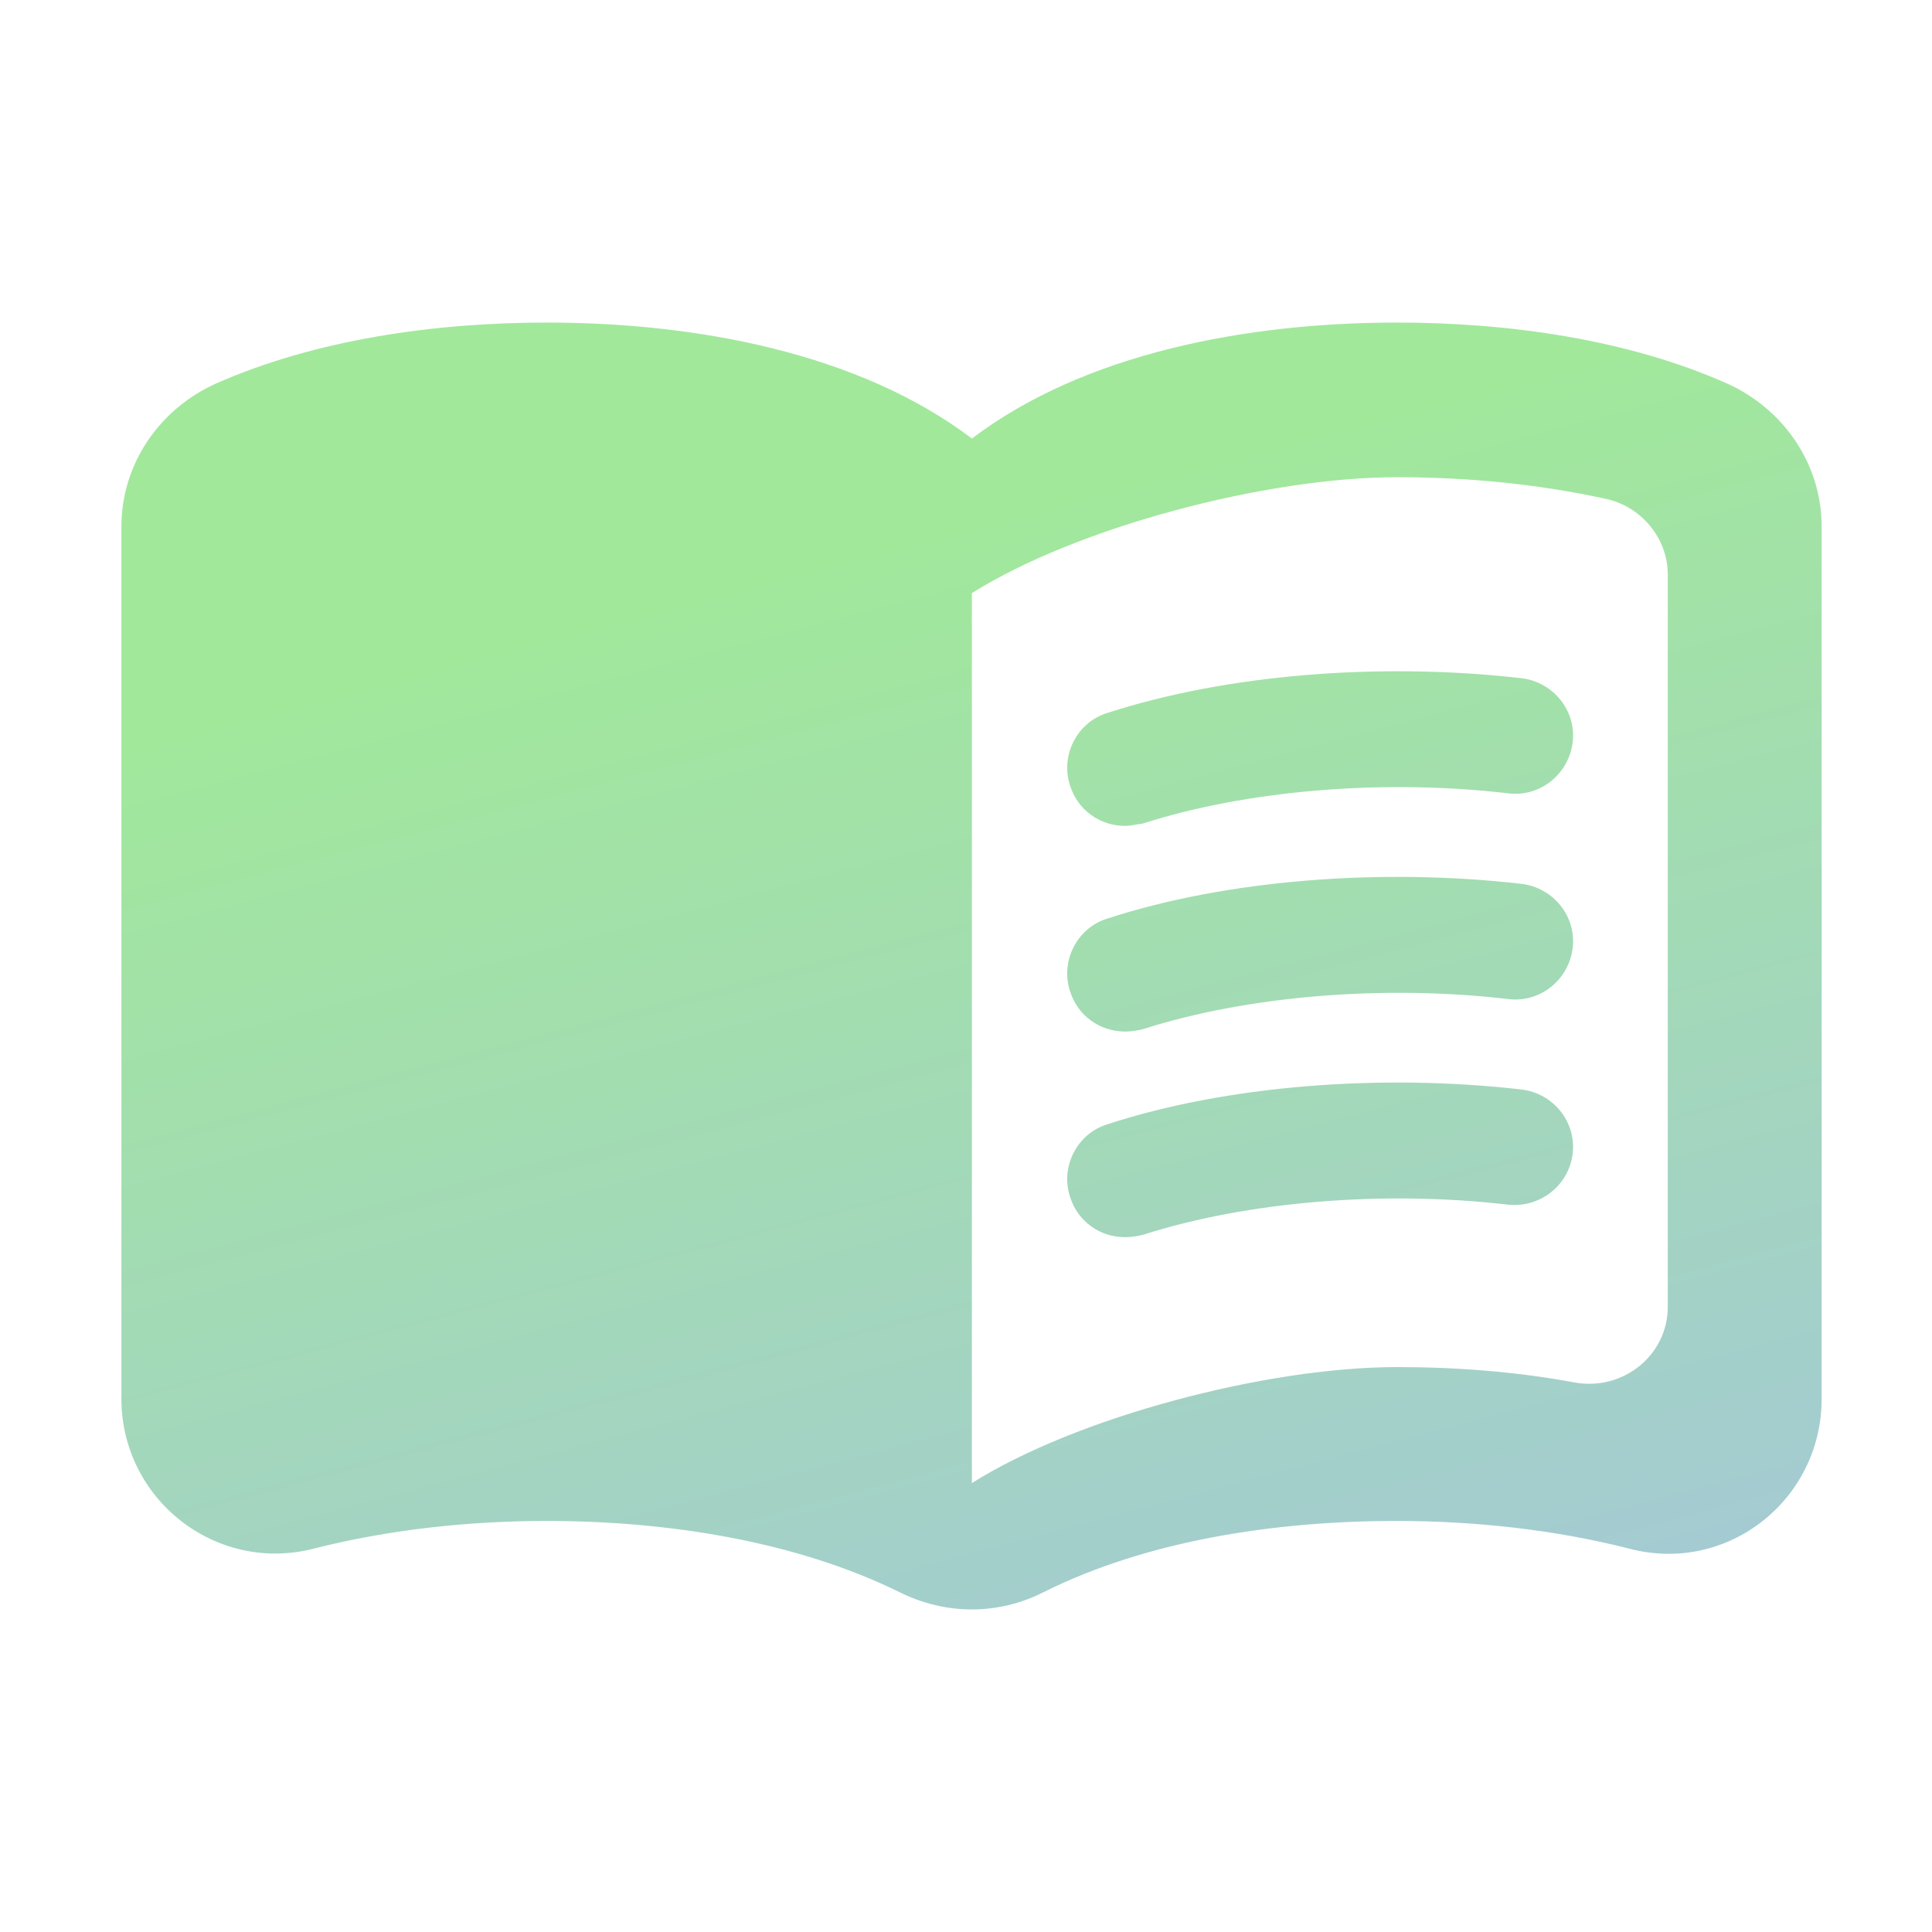 <svg width="25" height="25" viewBox="0 0 25 25" fill="none" xmlns="http://www.w3.org/2000/svg">
<path d="M18.079 4.174C16.128 4.174 14.027 4.574 12.576 5.675C11.126 4.574 9.025 4.174 7.074 4.174C5.623 4.174 4.083 4.394 2.792 4.964C2.062 5.294 1.571 6.005 1.571 6.815V18.1C1.571 19.401 2.792 20.361 4.053 20.041C5.033 19.791 6.074 19.681 7.074 19.681C8.635 19.681 10.295 19.941 11.636 20.601C12.236 20.901 12.917 20.901 13.507 20.601C14.848 19.931 16.508 19.681 18.069 19.681C19.069 19.681 20.11 19.791 21.09 20.041C22.351 20.371 23.572 19.411 23.572 18.1V6.815C23.572 6.005 23.081 5.294 22.351 4.964C21.07 4.394 19.53 4.174 18.079 4.174ZM21.581 16.91C21.581 17.54 21 18 20.38 17.89C19.63 17.75 18.849 17.69 18.079 17.69C16.378 17.69 13.927 18.34 12.576 19.191V7.675C13.927 6.825 16.378 6.175 18.079 6.175C18.999 6.175 19.91 6.265 20.78 6.455C21.24 6.555 21.581 6.965 21.581 7.435V16.91Z" fill="url(#paint0_linear_119_13509)"/>
<path d="M14.557 10.687C14.237 10.687 13.947 10.486 13.847 10.166C13.717 9.776 13.937 9.346 14.327 9.226C15.868 8.726 17.859 8.566 19.689 8.776C20.1 8.826 20.4 9.196 20.35 9.606C20.3 10.016 19.93 10.316 19.52 10.266C17.899 10.076 16.128 10.226 14.787 10.657C14.707 10.667 14.627 10.687 14.557 10.687Z" fill="url(#paint1_linear_119_13509)"/>
<path d="M14.557 13.348C14.237 13.348 13.947 13.148 13.847 12.828C13.717 12.438 13.937 12.007 14.327 11.887C15.858 11.387 17.859 11.227 19.689 11.437C20.1 11.487 20.4 11.857 20.35 12.268C20.3 12.678 19.93 12.978 19.52 12.928C17.899 12.738 16.128 12.888 14.787 13.318C14.707 13.338 14.627 13.348 14.557 13.348Z" fill="url(#paint2_linear_119_13509)"/>
<path d="M14.557 16.009C14.237 16.009 13.947 15.809 13.847 15.489C13.717 15.099 13.937 14.669 14.327 14.549C15.858 14.048 17.859 13.888 19.689 14.098C20.1 14.148 20.4 14.519 20.35 14.929C20.3 15.339 19.93 15.629 19.52 15.589C17.899 15.399 16.128 15.549 14.787 15.979C14.707 15.999 14.627 16.009 14.557 16.009Z" fill="url(#paint3_linear_119_13509)"/>
<defs>
<linearGradient id="paint0_linear_119_13509" x1="11.572" y1="7" x2="18.572" y2="33.5" gradientUnits="userSpaceOnUse">
<stop stop-color="#A1E89B"/>
<stop offset="1" stop-color="#A6B4FE"/>
</linearGradient>
<linearGradient id="paint1_linear_119_13509" x1="11.572" y1="7" x2="18.572" y2="33.5" gradientUnits="userSpaceOnUse">
<stop stop-color="#A1E89B"/>
<stop offset="1" stop-color="#A6B4FE"/>
</linearGradient>
<linearGradient id="paint2_linear_119_13509" x1="11.572" y1="7" x2="18.572" y2="33.5" gradientUnits="userSpaceOnUse">
<stop stop-color="#A1E89B"/>
<stop offset="1" stop-color="#A6B4FE"/>
</linearGradient>
<linearGradient id="paint3_linear_119_13509" x1="11.572" y1="7" x2="18.572" y2="33.5" gradientUnits="userSpaceOnUse">
<stop stop-color="#A1E89B"/>
<stop offset="1" stop-color="#A6B4FE"/>
</linearGradient>
</defs>
</svg>

